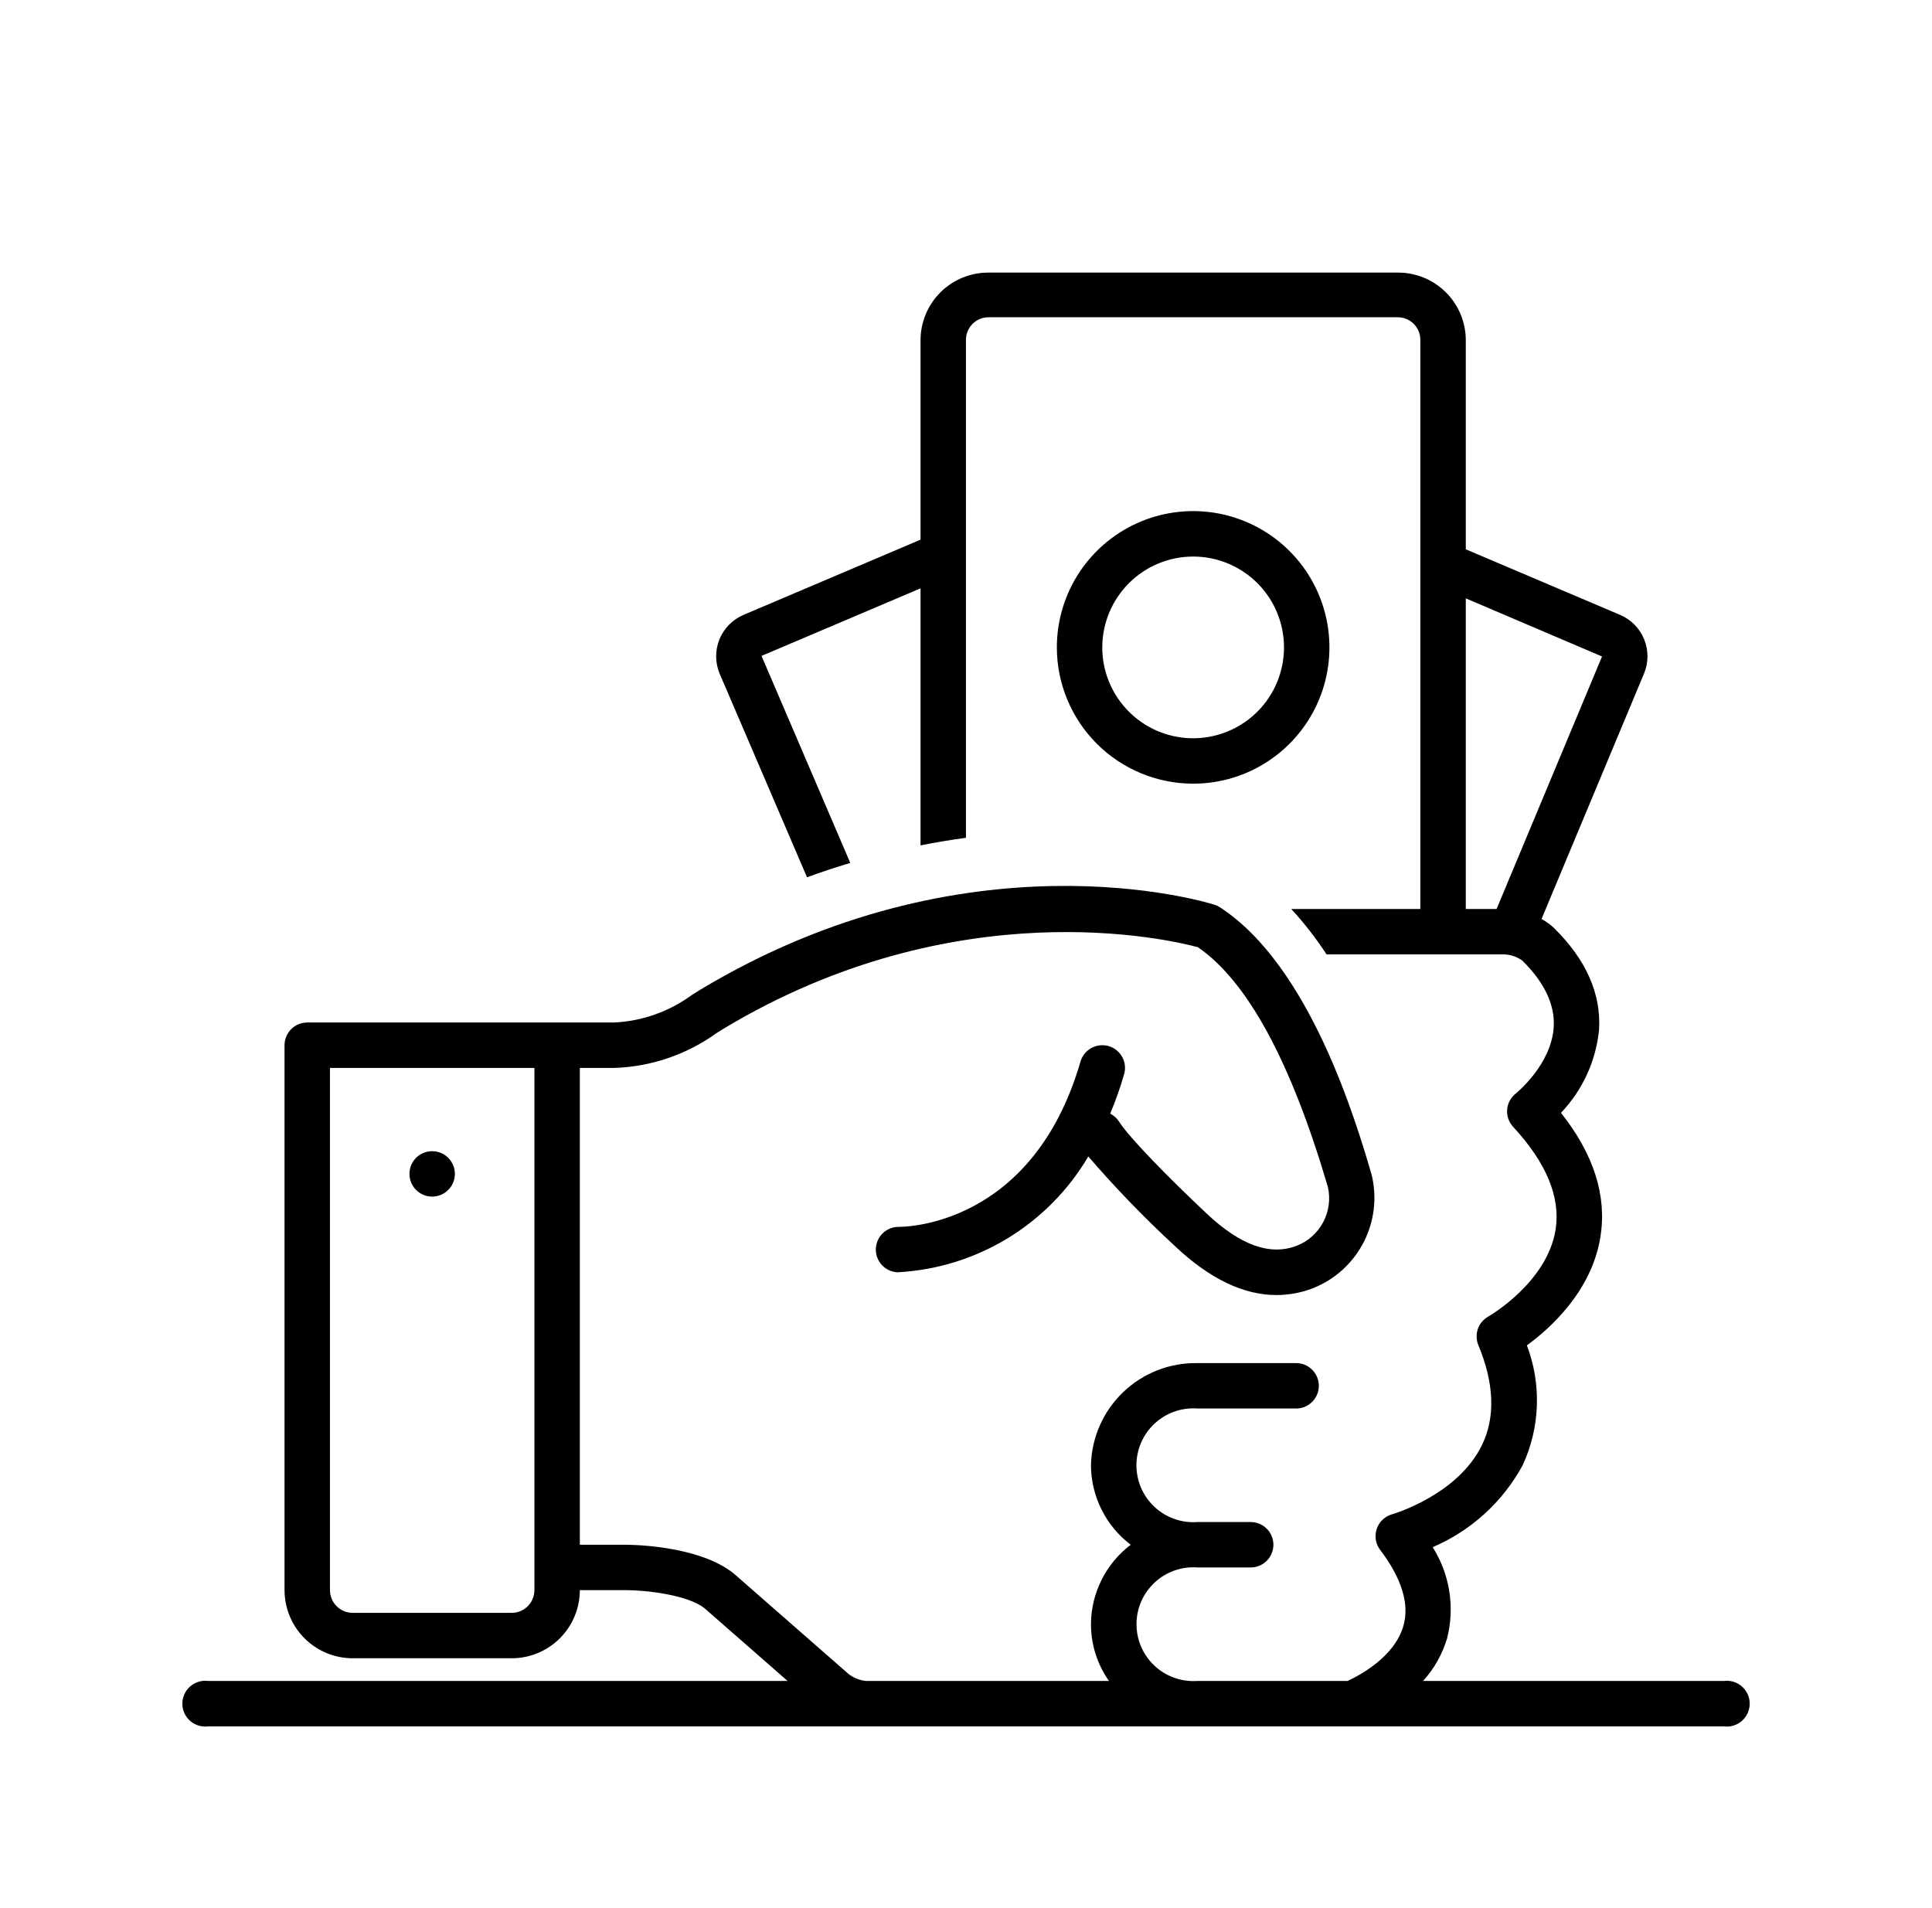 <svg width="81" height="80" viewBox="0 0 81 80" fill="none" xmlns="http://www.w3.org/2000/svg">
<path d="M50.023 32.857C51.153 32.857 52.258 32.522 53.198 31.894C54.137 31.266 54.87 30.374 55.302 29.33C55.735 28.286 55.848 27.137 55.627 26.028C55.407 24.92 54.863 23.901 54.063 23.102C53.264 22.303 52.246 21.759 51.138 21.538C50.029 21.318 48.88 21.431 47.836 21.864C46.792 22.296 45.9 23.029 45.272 23.968C44.644 24.908 44.309 26.013 44.309 27.143C44.31 28.658 44.913 30.11 45.984 31.182C47.056 32.253 48.508 32.855 50.023 32.857ZM50.023 23.334C50.776 23.334 51.513 23.557 52.139 23.976C52.766 24.394 53.254 24.989 53.542 25.685C53.831 26.381 53.906 27.147 53.759 27.886C53.612 28.625 53.249 29.304 52.717 29.837C52.184 30.369 51.505 30.732 50.766 30.879C50.027 31.026 49.261 30.951 48.565 30.663C47.869 30.374 47.274 29.886 46.855 29.259C46.437 28.633 46.213 27.896 46.213 27.143C46.215 26.133 46.616 25.165 47.331 24.451C48.045 23.736 49.013 23.335 50.023 23.334Z" fill="black"/>
<path d="M18.118 50.169C18.644 50.169 19.071 49.743 19.071 49.217C19.071 48.691 18.644 48.265 18.118 48.265C17.592 48.265 17.166 48.691 17.166 49.217C17.166 49.743 17.592 50.169 18.118 50.169Z" fill="black"/>
<path d="M72.273 70.476H59.664C60.127 69.965 60.47 69.356 60.669 68.695C60.834 68.049 60.866 67.377 60.762 66.719C60.659 66.06 60.422 65.43 60.066 64.867C61.676 64.179 63.007 62.966 63.841 61.427C64.203 60.644 64.404 59.797 64.434 58.935C64.464 58.073 64.322 57.214 64.016 56.407C65.005 55.685 66.737 54.126 67.099 51.854C67.374 50.131 66.817 48.386 65.444 46.657C66.354 45.703 66.917 44.472 67.042 43.16C67.129 41.661 66.496 40.233 65.161 38.917C65.002 38.765 64.823 38.635 64.629 38.531L68.928 28.236C69.118 27.777 69.119 27.262 68.931 26.802C68.743 26.342 68.381 25.975 67.924 25.78L61.454 23.031V14.239C61.447 13.488 61.142 12.77 60.606 12.243C60.07 11.716 59.347 11.423 58.596 11.429H41.451C40.7 11.424 39.978 11.716 39.442 12.243C38.906 12.77 38.602 13.487 38.594 14.238V22.626L31.171 25.78C30.713 25.976 30.351 26.345 30.163 26.806C29.976 27.268 29.979 27.785 30.171 28.244L33.835 36.781C34.433 36.562 35.038 36.362 35.648 36.179L31.927 27.5L38.594 24.667V35.444C39.245 35.315 39.88 35.209 40.498 35.126V14.239C40.501 13.988 40.603 13.749 40.781 13.573C40.96 13.398 41.201 13.3 41.451 13.302H58.596C58.846 13.3 59.087 13.398 59.266 13.573C59.444 13.749 59.546 13.988 59.548 14.239V38.11H54.137C54.682 38.704 55.177 39.341 55.617 40.015H63.099C63.359 40.032 63.611 40.121 63.823 40.273C64.747 41.184 65.19 42.114 65.141 43.039C65.055 44.636 63.563 45.836 63.551 45.846C63.447 45.927 63.361 46.029 63.298 46.145C63.236 46.261 63.198 46.388 63.188 46.52C63.177 46.651 63.194 46.783 63.237 46.908C63.28 47.032 63.348 47.146 63.438 47.243C64.832 48.749 65.431 50.195 65.22 51.545C64.87 53.78 62.419 55.186 62.397 55.198C62.193 55.312 62.037 55.497 61.961 55.717C61.884 55.938 61.891 56.179 61.98 56.395C62.648 58.005 62.7 59.414 62.134 60.583C61.112 62.692 58.394 63.48 58.368 63.487C58.219 63.529 58.081 63.606 57.969 63.713C57.856 63.819 57.771 63.952 57.721 64.099C57.671 64.246 57.658 64.403 57.682 64.557C57.707 64.71 57.769 64.855 57.863 64.979C58.77 66.178 59.099 67.249 58.84 68.162C58.465 69.482 56.971 70.259 56.497 70.476H50.201C49.874 70.499 49.546 70.455 49.237 70.345C48.928 70.236 48.645 70.064 48.405 69.84C48.166 69.616 47.975 69.346 47.845 69.045C47.714 68.744 47.647 68.42 47.648 68.092C47.649 67.764 47.717 67.44 47.848 67.14C47.98 66.84 48.172 66.57 48.412 66.347C48.652 66.124 48.936 65.953 49.245 65.845C49.555 65.737 49.883 65.693 50.21 65.717H52.405C52.533 65.721 52.66 65.7 52.779 65.654C52.898 65.608 53.006 65.538 53.098 65.449C53.19 65.361 53.263 65.254 53.312 65.137C53.362 65.019 53.388 64.893 53.388 64.766C53.388 64.638 53.362 64.511 53.312 64.394C53.263 64.276 53.19 64.17 53.098 64.082C53.006 63.993 52.898 63.923 52.779 63.877C52.66 63.831 52.533 63.809 52.405 63.813H50.21C49.882 63.838 49.553 63.795 49.243 63.686C48.933 63.578 48.649 63.407 48.408 63.183C48.167 62.96 47.975 62.689 47.844 62.388C47.713 62.087 47.645 61.762 47.645 61.434C47.645 61.105 47.713 60.78 47.844 60.479C47.975 60.178 48.167 59.907 48.408 59.684C48.649 59.461 48.933 59.289 49.243 59.181C49.553 59.072 49.882 59.029 50.21 59.053H54.31C54.438 59.058 54.565 59.036 54.684 58.99C54.803 58.944 54.911 58.874 55.003 58.786C55.094 58.697 55.167 58.59 55.217 58.473C55.267 58.355 55.292 58.229 55.292 58.102C55.292 57.974 55.267 57.848 55.217 57.73C55.167 57.613 55.094 57.506 55.003 57.418C54.911 57.329 54.803 57.259 54.684 57.213C54.565 57.167 54.438 57.146 54.31 57.15H50.21C49.049 57.127 47.927 57.565 47.089 58.368C46.251 59.171 45.765 60.273 45.739 61.434C45.742 62.08 45.895 62.716 46.184 63.294C46.473 63.872 46.891 64.375 47.406 64.766C46.891 65.156 46.473 65.659 46.184 66.237C45.895 66.815 45.742 67.451 45.739 68.097C45.739 68.949 46.003 69.78 46.494 70.476H36.295C36.032 70.446 35.782 70.344 35.573 70.181L30.78 65.986C29.283 64.76 26.333 64.766 26.215 64.766H24.31V44.775H25.746C27.289 44.726 28.782 44.219 30.035 43.318C30.141 43.25 30.238 43.188 30.327 43.135C40.101 37.256 49.09 39.406 50.222 39.713C52.298 41.135 54.131 44.519 55.675 49.775C55.785 50.274 55.714 50.795 55.473 51.246C55.233 51.696 54.84 52.046 54.364 52.232C53.242 52.657 52.007 52.213 50.585 50.876C49.067 49.448 47.344 47.705 46.919 47.028C46.828 46.883 46.698 46.767 46.546 46.69C46.772 46.151 46.966 45.6 47.129 45.04C47.2 44.797 47.171 44.536 47.049 44.315C46.928 44.094 46.723 43.93 46.48 43.859C46.238 43.789 45.977 43.818 45.756 43.94C45.534 44.062 45.37 44.266 45.3 44.509C43.289 51.433 37.893 51.442 37.662 51.438C37.414 51.441 37.178 51.539 37.002 51.713C36.826 51.887 36.725 52.123 36.719 52.37C36.714 52.617 36.805 52.857 36.973 53.038C37.141 53.219 37.373 53.328 37.62 53.342H37.638C39.267 53.255 40.849 52.766 42.243 51.919C43.637 51.071 44.8 49.892 45.628 48.487C46.772 49.815 47.992 51.075 49.28 52.263C50.72 53.617 52.139 54.297 53.516 54.297C54.037 54.296 54.554 54.2 55.04 54.013C55.959 53.65 56.716 52.967 57.169 52.089C57.622 51.211 57.74 50.198 57.503 49.239C56.867 47.077 54.936 40.496 51.145 38.039C51.072 37.992 50.994 37.955 50.911 37.929C50.492 37.798 40.514 34.785 29.345 41.504C29.232 41.572 29.12 41.642 29.009 41.714C28.057 42.413 26.919 42.816 25.739 42.87H12.882C12.629 42.87 12.387 42.971 12.208 43.149C12.03 43.328 11.929 43.57 11.929 43.823V66.669C11.93 67.427 12.232 68.153 12.767 68.688C13.303 69.224 14.029 69.525 14.787 69.525H21.453C22.211 69.525 22.937 69.224 23.473 68.688C24.008 68.153 24.309 67.427 24.31 66.669H26.252C27.043 66.669 28.84 66.858 29.549 67.438L33.02 70.476H8.729C8.594 70.459 8.456 70.47 8.326 70.51C8.195 70.55 8.074 70.617 7.971 70.707C7.869 70.797 7.786 70.908 7.73 71.033C7.674 71.157 7.645 71.292 7.645 71.429C7.645 71.565 7.674 71.701 7.73 71.825C7.786 71.949 7.869 72.061 7.971 72.151C8.074 72.241 8.195 72.308 8.326 72.348C8.456 72.388 8.594 72.399 8.729 72.381H72.272C72.408 72.399 72.546 72.388 72.676 72.348C72.807 72.308 72.928 72.241 73.03 72.151C73.133 72.061 73.215 71.949 73.272 71.825C73.328 71.701 73.357 71.565 73.357 71.429C73.357 71.292 73.328 71.157 73.272 71.033C73.215 70.908 73.133 70.797 73.03 70.707C72.928 70.617 72.807 70.55 72.676 70.51C72.546 70.47 72.408 70.459 72.273 70.476ZM62.745 38.111H61.454V25.087L67.166 27.524L62.745 38.111ZM22.406 66.669C22.405 66.922 22.305 67.164 22.126 67.342C21.948 67.521 21.706 67.621 21.453 67.622H14.787C14.534 67.621 14.292 67.521 14.113 67.342C13.935 67.164 13.835 66.922 13.834 66.669V44.774H22.406V66.669Z" fill="black"/>
</svg>
